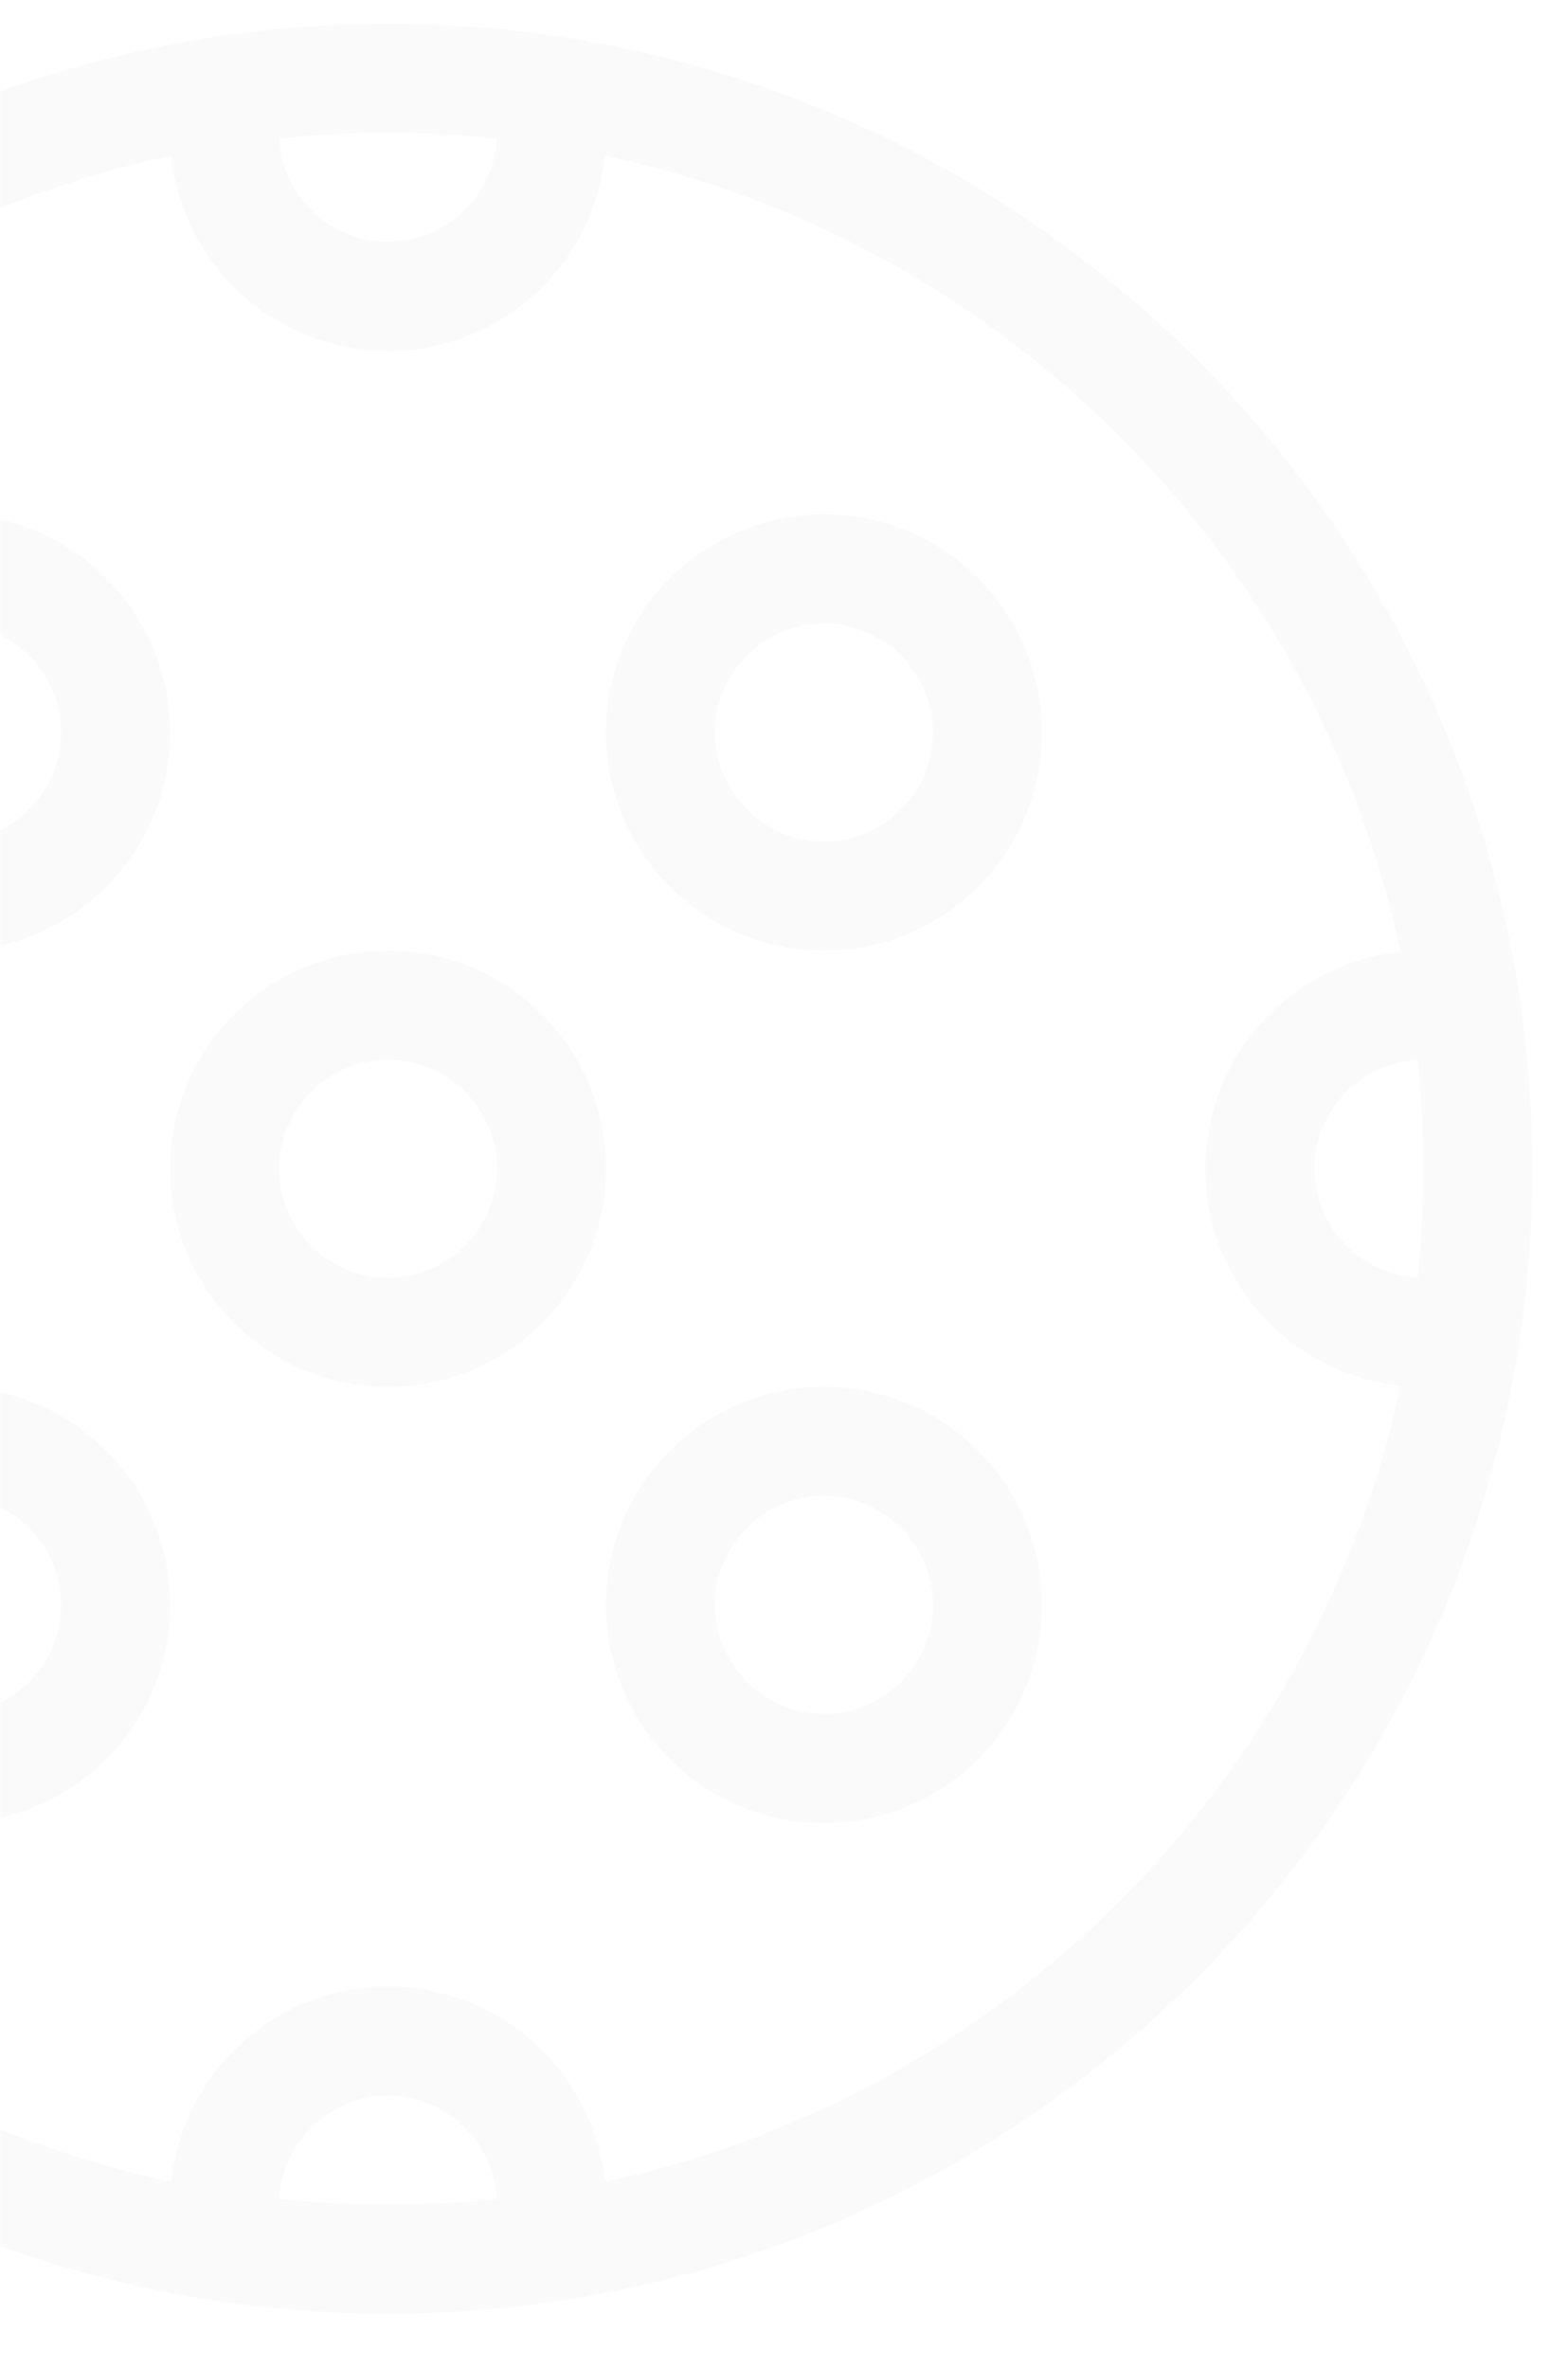 <svg xmlns="http://www.w3.org/2000/svg" width="396" height="598" viewBox="0 0 396 598" fill="none"><mask id="mask0_236_323" style="mask-type:alpha" maskUnits="userSpaceOnUse" x="0" y="0" width="396" height="598"><rect width="396" height="598" fill="#D9D9D9"></rect></mask><g mask="url(#mask0_236_323)"><path fill-rule="evenodd" clip-rule="evenodd" d="M-191 295C-191 454.363 -61.363 584 98 584C257.363 584 387 454.363 387 295C387 135.637 257.363 6 98 6C-61.363 6 -191 135.637 -191 295ZM70.515 34.956C79.549 34.009 88.719 33.524 98 33.524C107.283 33.524 116.453 34.01 125.488 34.957C124.735 49.434 112.658 61.045 98.002 61.045C83.345 61.045 71.269 49.434 70.515 34.956ZM-162.043 267.515C-162.991 276.549 -163.476 285.719 -163.476 295C-163.476 304.283 -162.99 313.453 -162.043 322.488C-147.564 321.737 -135.952 309.659 -135.952 295.002C-135.952 280.344 -147.564 268.267 -162.043 267.515ZM-157.716 240.251C-136.269 139.898 -57.102 60.73 43.252 39.284C46.131 66.987 69.534 88.568 98.002 88.568C126.469 88.568 149.872 66.987 152.751 39.285C253.104 60.732 332.269 139.899 353.716 240.251C326.011 243.128 304.426 266.533 304.426 295.002C304.426 323.47 326.01 346.875 353.715 349.752C332.268 450.103 253.103 529.268 152.751 550.715C149.872 523.013 126.469 501.432 98.002 501.432C69.534 501.432 46.131 523.013 43.252 550.716C-57.101 529.27 -136.268 450.104 -157.715 349.752C-130.011 346.874 -108.428 323.47 -108.428 295.002C-108.428 266.533 -130.011 243.129 -157.716 240.251ZM359.476 295C359.476 304.283 358.99 313.453 358.043 322.488C343.563 321.738 331.95 309.66 331.95 295.002C331.95 280.343 343.563 268.266 358.043 267.515C358.991 276.549 359.476 285.719 359.476 295ZM98.002 528.956C112.658 528.956 124.734 540.566 125.488 555.043C116.453 555.99 107.282 556.476 98 556.476C88.719 556.476 79.549 555.991 70.515 555.044C71.269 540.566 83.345 528.956 98.002 528.956ZM-67.142 184.901C-67.142 215.314 -42.509 239.948 -12.095 239.948C18.319 239.948 42.953 215.314 42.953 184.901C42.953 154.487 18.319 129.853 -12.095 129.853C-42.509 129.853 -67.142 154.487 -67.142 184.901ZM-39.619 184.901C-39.619 169.762 -27.233 157.377 -12.095 157.377C3.043 157.377 15.429 169.762 15.429 184.901C15.429 200.039 3.043 212.424 -12.095 212.424C-27.233 212.424 -39.619 200.039 -39.619 184.901ZM42.954 295.002C42.954 325.415 67.588 350.049 98.002 350.049C128.415 350.049 153.049 325.415 153.049 295.002C153.049 264.588 128.415 239.954 98.002 239.954C67.588 239.954 42.954 264.588 42.954 295.002ZM70.478 295.002C70.478 279.864 82.864 267.478 98.002 267.478C113.14 267.478 125.525 279.864 125.525 295.002C125.525 310.14 113.14 322.525 98.002 322.525C82.864 322.525 70.478 310.14 70.478 295.002ZM208.094 239.948C177.68 239.948 153.046 215.314 153.046 184.901C153.046 154.487 177.68 129.853 208.094 129.853C238.507 129.853 263.141 154.487 263.141 184.901C263.141 215.314 238.507 239.948 208.094 239.948ZM208.094 157.377C192.955 157.377 180.57 169.762 180.57 184.901C180.57 200.039 192.955 212.424 208.094 212.424C223.232 212.424 235.617 200.039 235.617 184.901C235.617 169.762 223.232 157.377 208.094 157.377ZM153.046 405.094C153.046 435.507 177.68 460.141 208.094 460.141C238.507 460.141 263.141 435.507 263.141 405.094C263.141 374.68 238.507 350.046 208.094 350.046C177.68 350.046 153.046 374.68 153.046 405.094ZM180.57 405.094C180.57 389.956 192.955 377.57 208.094 377.57C223.232 377.57 235.617 389.956 235.617 405.094C235.617 420.232 223.232 432.617 208.094 432.617C192.955 432.617 180.57 420.232 180.57 405.094ZM-12.095 460.141C-42.509 460.141 -67.142 435.507 -67.142 405.094C-67.142 374.68 -42.509 350.046 -12.095 350.046C18.319 350.046 42.953 374.68 42.953 405.094C42.953 435.507 18.319 460.141 -12.095 460.141ZM-12.095 377.57C-27.233 377.57 -39.619 389.956 -39.619 405.094C-39.619 420.232 -27.233 432.617 -12.095 432.617C3.043 432.617 15.429 420.232 15.429 405.094C15.429 389.956 3.043 377.57 -12.095 377.57Z" fill="black" fill-opacity="0.02"></path></g></svg>